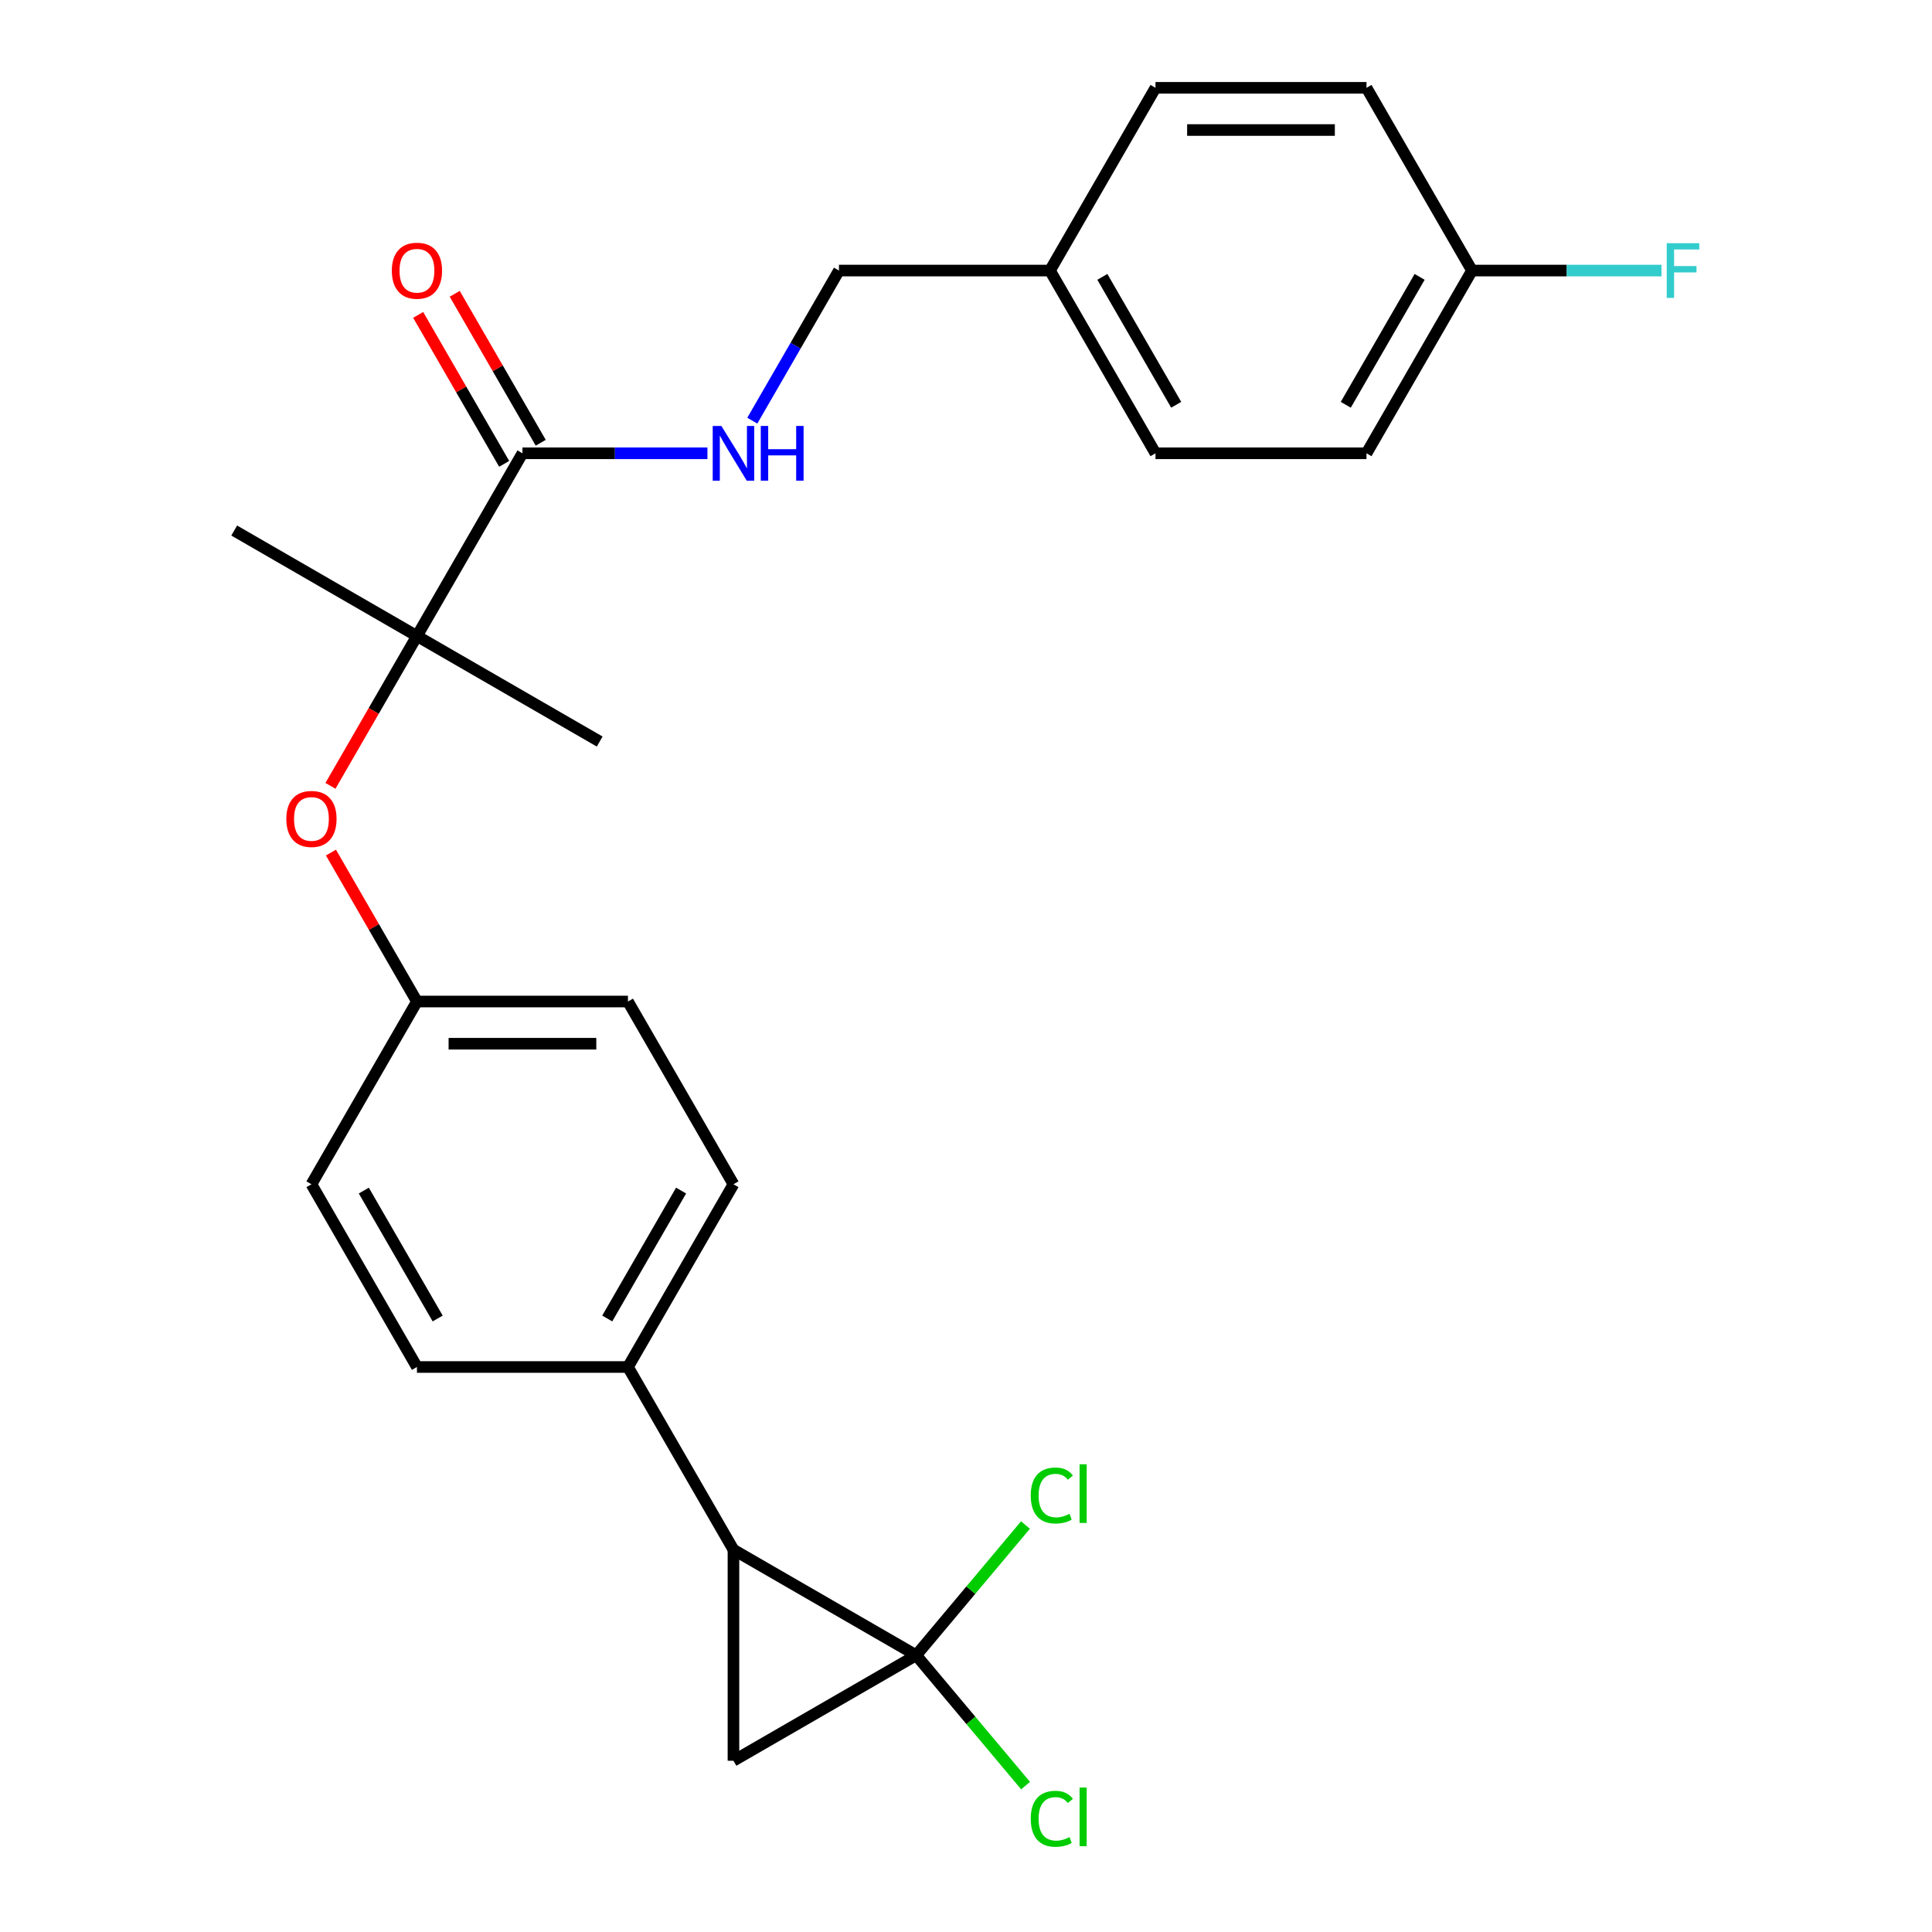 <?xml version='1.0' encoding='iso-8859-1'?>
<svg version='1.1' baseProfile='full'
              xmlns='http://www.w3.org/2000/svg'
                      xmlns:rdkit='http://www.rdkit.org/xml'
                      xmlns:xlink='http://www.w3.org/1999/xlink'
                  xml:space='preserve'
width='1000px' height='1000px' viewBox='0 0 1000 1000'>
<!-- END OF HEADER -->
<rect style='opacity:1.0;fill:#FFFFFF;stroke:none' width='1000' height='1000' x='0' y='0'> </rect>
<path class='bond-0' d='M 474.225,856.755 L 379.638,802.146' style='fill:none;fill-rule:evenodd;stroke:#000000;stroke-width:6px;stroke-linecap:butt;stroke-linejoin:miter;stroke-opacity:1' />
<path class='bond-1' d='M 474.225,856.755 L 379.638,911.364' style='fill:none;fill-rule:evenodd;stroke:#000000;stroke-width:6px;stroke-linecap:butt;stroke-linejoin:miter;stroke-opacity:1' />
<path class='bond-7' d='M 474.225,856.755 L 502.502,823.056' style='fill:none;fill-rule:evenodd;stroke:#000000;stroke-width:6px;stroke-linecap:butt;stroke-linejoin:miter;stroke-opacity:1' />
<path class='bond-7' d='M 502.502,823.056 L 530.779,789.356' style='fill:none;fill-rule:evenodd;stroke:#00CC00;stroke-width:6px;stroke-linecap:butt;stroke-linejoin:miter;stroke-opacity:1' />
<path class='bond-8' d='M 474.225,856.755 L 502.534,890.493' style='fill:none;fill-rule:evenodd;stroke:#000000;stroke-width:6px;stroke-linecap:butt;stroke-linejoin:miter;stroke-opacity:1' />
<path class='bond-8' d='M 502.534,890.493 L 530.844,924.231' style='fill:none;fill-rule:evenodd;stroke:#00CC00;stroke-width:6px;stroke-linecap:butt;stroke-linejoin:miter;stroke-opacity:1' />
<path class='bond-5' d='M 379.638,802.146 L 325.029,707.559' style='fill:none;fill-rule:evenodd;stroke:#000000;stroke-width:6px;stroke-linecap:butt;stroke-linejoin:miter;stroke-opacity:1' />
<path class='bond-25' d='M 379.638,802.146 L 379.638,911.364' style='fill:none;fill-rule:evenodd;stroke:#000000;stroke-width:6px;stroke-linecap:butt;stroke-linejoin:miter;stroke-opacity:1' />
<path class='bond-2' d='M 270.419,234.627 L 215.81,329.214' style='fill:none;fill-rule:evenodd;stroke:#000000;stroke-width:6px;stroke-linecap:butt;stroke-linejoin:miter;stroke-opacity:1' />
<path class='bond-4' d='M 270.419,234.627 L 318.294,234.627' style='fill:none;fill-rule:evenodd;stroke:#000000;stroke-width:6px;stroke-linecap:butt;stroke-linejoin:miter;stroke-opacity:1' />
<path class='bond-4' d='M 318.294,234.627 L 366.168,234.627' style='fill:none;fill-rule:evenodd;stroke:#0000FF;stroke-width:6px;stroke-linecap:butt;stroke-linejoin:miter;stroke-opacity:1' />
<path class='bond-9' d='M 279.878,229.166 L 257.622,190.618' style='fill:none;fill-rule:evenodd;stroke:#000000;stroke-width:6px;stroke-linecap:butt;stroke-linejoin:miter;stroke-opacity:1' />
<path class='bond-9' d='M 257.622,190.618 L 235.367,152.07' style='fill:none;fill-rule:evenodd;stroke:#FF0000;stroke-width:6px;stroke-linecap:butt;stroke-linejoin:miter;stroke-opacity:1' />
<path class='bond-9' d='M 260.961,240.088 L 238.705,201.54' style='fill:none;fill-rule:evenodd;stroke:#000000;stroke-width:6px;stroke-linecap:butt;stroke-linejoin:miter;stroke-opacity:1' />
<path class='bond-9' d='M 238.705,201.54 L 216.45,162.992' style='fill:none;fill-rule:evenodd;stroke:#FF0000;stroke-width:6px;stroke-linecap:butt;stroke-linejoin:miter;stroke-opacity:1' />
<path class='bond-3' d='M 215.81,329.214 L 193.427,367.982' style='fill:none;fill-rule:evenodd;stroke:#000000;stroke-width:6px;stroke-linecap:butt;stroke-linejoin:miter;stroke-opacity:1' />
<path class='bond-3' d='M 193.427,367.982 L 171.045,406.75' style='fill:none;fill-rule:evenodd;stroke:#FF0000;stroke-width:6px;stroke-linecap:butt;stroke-linejoin:miter;stroke-opacity:1' />
<path class='bond-23' d='M 215.81,329.214 L 121.224,274.604' style='fill:none;fill-rule:evenodd;stroke:#000000;stroke-width:6px;stroke-linecap:butt;stroke-linejoin:miter;stroke-opacity:1' />
<path class='bond-24' d='M 215.81,329.214 L 310.396,383.823' style='fill:none;fill-rule:evenodd;stroke:#000000;stroke-width:6px;stroke-linecap:butt;stroke-linejoin:miter;stroke-opacity:1' />
<path class='bond-13' d='M 389.39,217.737 L 411.819,178.889' style='fill:none;fill-rule:evenodd;stroke:#0000FF;stroke-width:6px;stroke-linecap:butt;stroke-linejoin:miter;stroke-opacity:1' />
<path class='bond-13' d='M 411.819,178.889 L 434.248,140.041' style='fill:none;fill-rule:evenodd;stroke:#000000;stroke-width:6px;stroke-linecap:butt;stroke-linejoin:miter;stroke-opacity:1' />
<path class='bond-10' d='M 325.029,707.559 L 379.638,612.973' style='fill:none;fill-rule:evenodd;stroke:#000000;stroke-width:6px;stroke-linecap:butt;stroke-linejoin:miter;stroke-opacity:1' />
<path class='bond-10' d='M 314.303,682.449 L 352.53,616.239' style='fill:none;fill-rule:evenodd;stroke:#000000;stroke-width:6px;stroke-linecap:butt;stroke-linejoin:miter;stroke-opacity:1' />
<path class='bond-11' d='M 325.029,707.559 L 215.81,707.559' style='fill:none;fill-rule:evenodd;stroke:#000000;stroke-width:6px;stroke-linecap:butt;stroke-linejoin:miter;stroke-opacity:1' />
<path class='bond-6' d='M 171.299,441.291 L 193.554,479.838' style='fill:none;fill-rule:evenodd;stroke:#FF0000;stroke-width:6px;stroke-linecap:butt;stroke-linejoin:miter;stroke-opacity:1' />
<path class='bond-6' d='M 193.554,479.838 L 215.81,518.386' style='fill:none;fill-rule:evenodd;stroke:#000000;stroke-width:6px;stroke-linecap:butt;stroke-linejoin:miter;stroke-opacity:1' />
<path class='bond-16' d='M 379.638,612.973 L 325.029,518.386' style='fill:none;fill-rule:evenodd;stroke:#000000;stroke-width:6px;stroke-linecap:butt;stroke-linejoin:miter;stroke-opacity:1' />
<path class='bond-17' d='M 215.81,707.559 L 161.201,612.973' style='fill:none;fill-rule:evenodd;stroke:#000000;stroke-width:6px;stroke-linecap:butt;stroke-linejoin:miter;stroke-opacity:1' />
<path class='bond-17' d='M 226.536,682.449 L 188.309,616.239' style='fill:none;fill-rule:evenodd;stroke:#000000;stroke-width:6px;stroke-linecap:butt;stroke-linejoin:miter;stroke-opacity:1' />
<path class='bond-12' d='M 215.81,518.386 L 161.201,612.973' style='fill:none;fill-rule:evenodd;stroke:#000000;stroke-width:6px;stroke-linecap:butt;stroke-linejoin:miter;stroke-opacity:1' />
<path class='bond-26' d='M 215.81,518.386 L 325.029,518.386' style='fill:none;fill-rule:evenodd;stroke:#000000;stroke-width:6px;stroke-linecap:butt;stroke-linejoin:miter;stroke-opacity:1' />
<path class='bond-26' d='M 232.193,540.23 L 308.646,540.23' style='fill:none;fill-rule:evenodd;stroke:#000000;stroke-width:6px;stroke-linecap:butt;stroke-linejoin:miter;stroke-opacity:1' />
<path class='bond-15' d='M 434.248,140.041 L 543.467,140.041' style='fill:none;fill-rule:evenodd;stroke:#000000;stroke-width:6px;stroke-linecap:butt;stroke-linejoin:miter;stroke-opacity:1' />
<path class='bond-14' d='M 761.905,140.041 L 707.295,234.627' style='fill:none;fill-rule:evenodd;stroke:#000000;stroke-width:6px;stroke-linecap:butt;stroke-linejoin:miter;stroke-opacity:1' />
<path class='bond-14' d='M 734.796,143.307 L 696.569,209.517' style='fill:none;fill-rule:evenodd;stroke:#000000;stroke-width:6px;stroke-linecap:butt;stroke-linejoin:miter;stroke-opacity:1' />
<path class='bond-18' d='M 761.905,140.041 L 810.939,140.041' style='fill:none;fill-rule:evenodd;stroke:#000000;stroke-width:6px;stroke-linecap:butt;stroke-linejoin:miter;stroke-opacity:1' />
<path class='bond-18' d='M 810.939,140.041 L 859.973,140.041' style='fill:none;fill-rule:evenodd;stroke:#33CCCC;stroke-width:6px;stroke-linecap:butt;stroke-linejoin:miter;stroke-opacity:1' />
<path class='bond-27' d='M 761.905,140.041 L 707.295,45.455' style='fill:none;fill-rule:evenodd;stroke:#000000;stroke-width:6px;stroke-linecap:butt;stroke-linejoin:miter;stroke-opacity:1' />
<path class='bond-21' d='M 543.467,140.041 L 598.076,45.455' style='fill:none;fill-rule:evenodd;stroke:#000000;stroke-width:6px;stroke-linecap:butt;stroke-linejoin:miter;stroke-opacity:1' />
<path class='bond-22' d='M 543.467,140.041 L 598.076,234.627' style='fill:none;fill-rule:evenodd;stroke:#000000;stroke-width:6px;stroke-linecap:butt;stroke-linejoin:miter;stroke-opacity:1' />
<path class='bond-22' d='M 570.576,143.307 L 608.802,209.517' style='fill:none;fill-rule:evenodd;stroke:#000000;stroke-width:6px;stroke-linecap:butt;stroke-linejoin:miter;stroke-opacity:1' />
<path class='bond-19' d='M 707.295,45.455 L 598.076,45.455' style='fill:none;fill-rule:evenodd;stroke:#000000;stroke-width:6px;stroke-linecap:butt;stroke-linejoin:miter;stroke-opacity:1' />
<path class='bond-19' d='M 690.912,67.298 L 614.459,67.298' style='fill:none;fill-rule:evenodd;stroke:#000000;stroke-width:6px;stroke-linecap:butt;stroke-linejoin:miter;stroke-opacity:1' />
<path class='bond-20' d='M 707.295,234.627 L 598.076,234.627' style='fill:none;fill-rule:evenodd;stroke:#000000;stroke-width:6px;stroke-linecap:butt;stroke-linejoin:miter;stroke-opacity:1' />
<path  class='atom-5' d='M 373.378 220.467
L 382.658 235.467
Q 383.578 236.947, 385.058 239.627
Q 386.538 242.307, 386.618 242.467
L 386.618 220.467
L 390.378 220.467
L 390.378 248.787
L 386.498 248.787
L 376.538 232.387
Q 375.378 230.467, 374.138 228.267
Q 372.938 226.067, 372.578 225.387
L 372.578 248.787
L 368.898 248.787
L 368.898 220.467
L 373.378 220.467
' fill='#0000FF'/>
<path  class='atom-5' d='M 393.778 220.467
L 397.618 220.467
L 397.618 232.507
L 412.098 232.507
L 412.098 220.467
L 415.938 220.467
L 415.938 248.787
L 412.098 248.787
L 412.098 235.707
L 397.618 235.707
L 397.618 248.787
L 393.778 248.787
L 393.778 220.467
' fill='#0000FF'/>
<path  class='atom-7' d='M 148.201 423.88
Q 148.201 417.08, 151.561 413.28
Q 154.921 409.48, 161.201 409.48
Q 167.481 409.48, 170.841 413.28
Q 174.201 417.08, 174.201 423.88
Q 174.201 430.76, 170.801 434.68
Q 167.401 438.56, 161.201 438.56
Q 154.961 438.56, 151.561 434.68
Q 148.201 430.8, 148.201 423.88
M 161.201 435.36
Q 165.521 435.36, 167.841 432.48
Q 170.201 429.56, 170.201 423.88
Q 170.201 418.32, 167.841 415.52
Q 165.521 412.68, 161.201 412.68
Q 156.881 412.68, 154.521 415.48
Q 152.201 418.28, 152.201 423.88
Q 152.201 429.6, 154.521 432.48
Q 156.881 435.36, 161.201 435.36
' fill='#FF0000'/>
<path  class='atom-8' d='M 533.509 774.068
Q 533.509 767.028, 536.789 763.348
Q 540.109 759.628, 546.389 759.628
Q 552.229 759.628, 555.349 763.748
L 552.709 765.908
Q 550.429 762.908, 546.389 762.908
Q 542.109 762.908, 539.829 765.788
Q 537.589 768.628, 537.589 774.068
Q 537.589 779.668, 539.909 782.548
Q 542.269 785.428, 546.829 785.428
Q 549.949 785.428, 553.589 783.548
L 554.709 786.548
Q 553.229 787.508, 550.989 788.068
Q 548.749 788.628, 546.269 788.628
Q 540.109 788.628, 536.789 784.868
Q 533.509 781.108, 533.509 774.068
' fill='#00CC00'/>
<path  class='atom-8' d='M 558.789 757.908
L 562.469 757.908
L 562.469 788.268
L 558.789 788.268
L 558.789 757.908
' fill='#00CC00'/>
<path  class='atom-9' d='M 533.509 941.402
Q 533.509 934.362, 536.789 930.682
Q 540.109 926.962, 546.389 926.962
Q 552.229 926.962, 555.349 931.082
L 552.709 933.242
Q 550.429 930.242, 546.389 930.242
Q 542.109 930.242, 539.829 933.122
Q 537.589 935.962, 537.589 941.402
Q 537.589 947.002, 539.909 949.882
Q 542.269 952.762, 546.829 952.762
Q 549.949 952.762, 553.589 950.882
L 554.709 953.882
Q 553.229 954.842, 550.989 955.402
Q 548.749 955.962, 546.269 955.962
Q 540.109 955.962, 536.789 952.202
Q 533.509 948.442, 533.509 941.402
' fill='#00CC00'/>
<path  class='atom-9' d='M 558.789 925.242
L 562.469 925.242
L 562.469 955.602
L 558.789 955.602
L 558.789 925.242
' fill='#00CC00'/>
<path  class='atom-10' d='M 202.81 140.121
Q 202.81 133.321, 206.17 129.521
Q 209.53 125.721, 215.81 125.721
Q 222.09 125.721, 225.45 129.521
Q 228.81 133.321, 228.81 140.121
Q 228.81 147.001, 225.41 150.921
Q 222.01 154.801, 215.81 154.801
Q 209.57 154.801, 206.17 150.921
Q 202.81 147.041, 202.81 140.121
M 215.81 151.601
Q 220.13 151.601, 222.45 148.721
Q 224.81 145.801, 224.81 140.121
Q 224.81 134.561, 222.45 131.761
Q 220.13 128.921, 215.81 128.921
Q 211.49 128.921, 209.13 131.721
Q 206.81 134.521, 206.81 140.121
Q 206.81 145.841, 209.13 148.721
Q 211.49 151.601, 215.81 151.601
' fill='#FF0000'/>
<path  class='atom-19' d='M 862.704 125.881
L 879.544 125.881
L 879.544 129.121
L 866.504 129.121
L 866.504 137.721
L 878.104 137.721
L 878.104 141.001
L 866.504 141.001
L 866.504 154.201
L 862.704 154.201
L 862.704 125.881
' fill='#33CCCC'/>
</svg>

